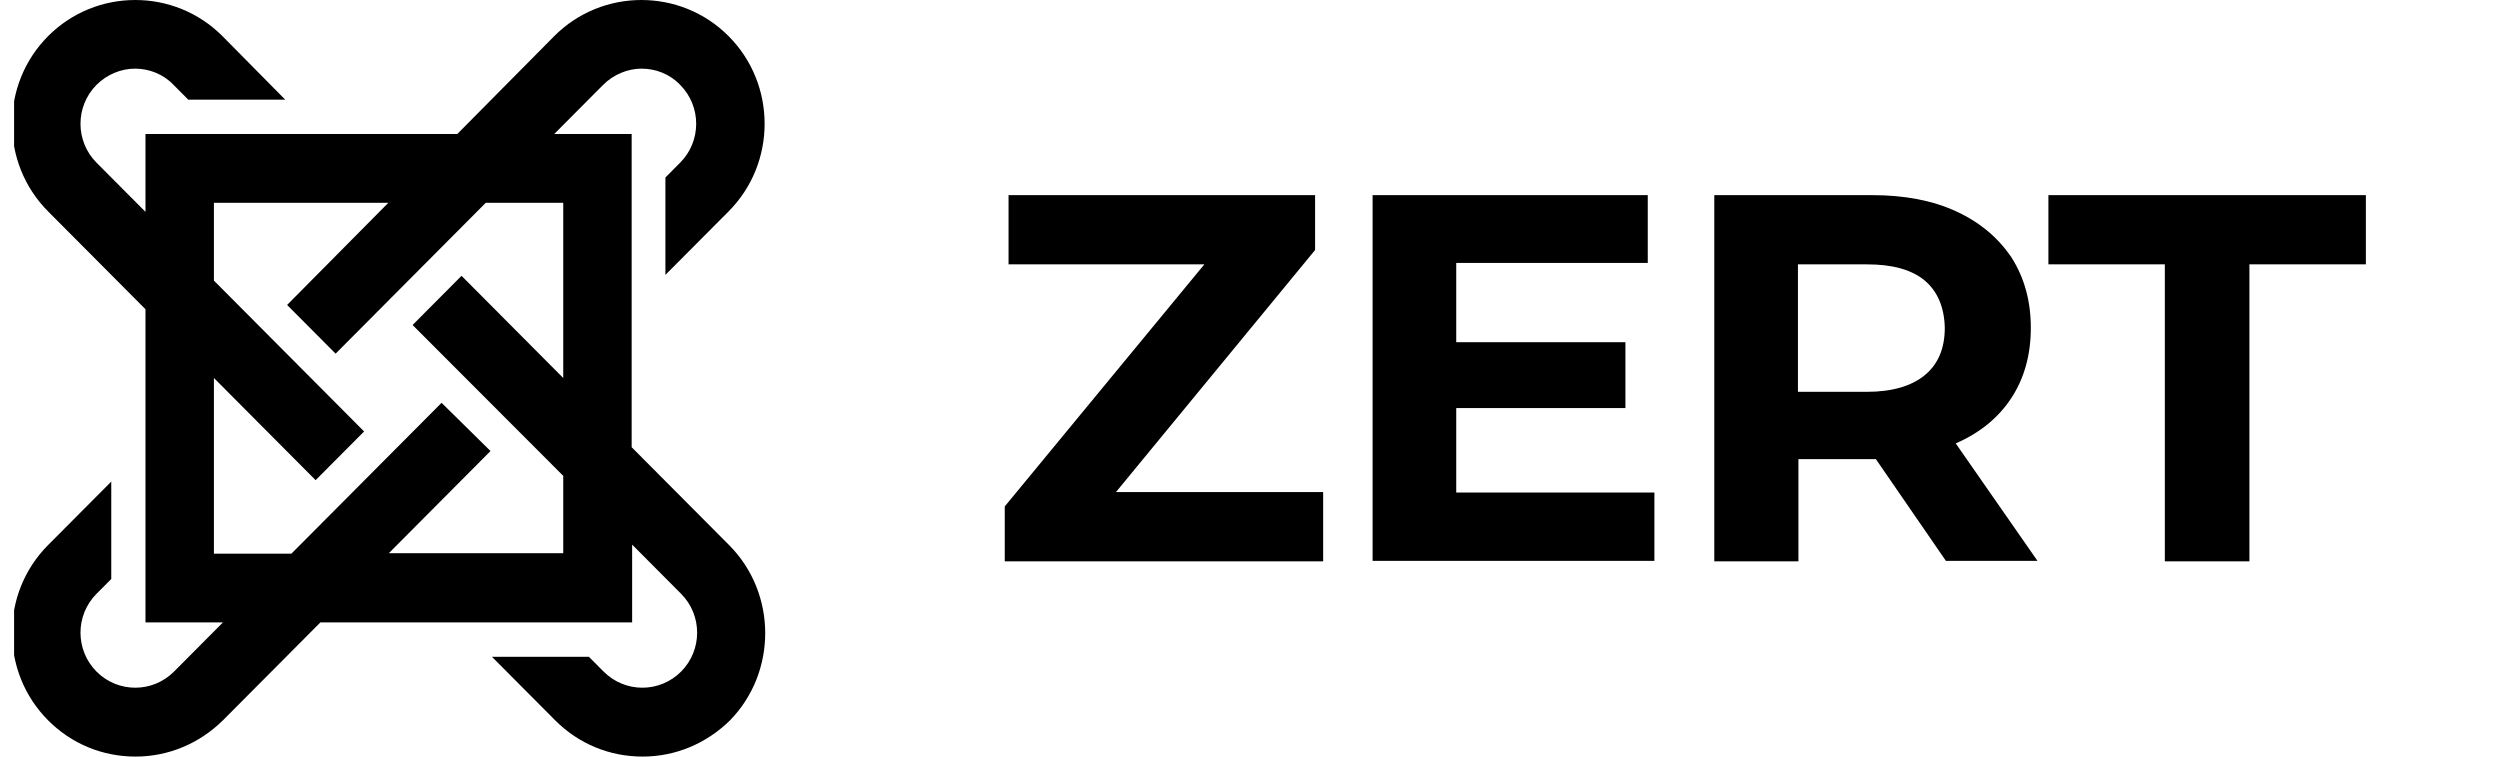 <svg width="152" height="46" viewBox="0 0 152 46" fill="none" xmlns="http://www.w3.org/2000/svg">
<g clip-path="url(#clip0_3010_33531)">
<path d="M80.448 29.919V34.128H61.089V30.79L73.225 16.073H61.32V11.864H79.957V15.202L67.85 29.919H80.448ZM100.588 29.977V34.099H83.454V11.864H100.184V15.986H88.539V20.805H98.826V24.81H88.539V29.948H100.588V29.977ZM118.33 34.128L114.054 27.916H113.794H109.344V34.128H104.229V11.864H113.823C115.787 11.864 117.492 12.184 118.937 12.851C120.382 13.519 121.48 14.448 122.289 15.638C123.069 16.857 123.474 18.279 123.474 19.934C123.474 21.588 123.069 23.011 122.289 24.201C121.509 25.391 120.382 26.32 118.908 26.958L123.878 34.099H118.33V34.128ZM117.03 17.06C116.221 16.392 115.065 16.073 113.505 16.073H109.315V23.823H113.505C115.036 23.823 116.221 23.475 117.03 22.807C117.839 22.14 118.243 21.182 118.243 19.934C118.215 18.686 117.81 17.728 117.03 17.06ZM131.622 16.073H124.543V11.864H143.845V16.073H136.765V34.128H131.622V16.073Z" fill="black"/>
<path d="M44.329 33.141L38.405 27.191V8.149H33.695L36.672 5.159C37.307 4.521 38.174 4.173 39.012 4.173C39.85 4.173 40.717 4.492 41.353 5.159C42.653 6.466 42.653 8.585 41.353 9.891L40.457 10.791V16.712L44.3 12.852C47.218 9.92 47.218 5.13 44.3 2.199C41.382 -0.733 36.614 -0.733 33.695 2.199L27.801 8.149H8.845V12.881L5.869 9.891C4.569 8.585 4.569 6.466 5.869 5.159C6.505 4.521 7.372 4.173 8.21 4.173C9.048 4.173 9.915 4.492 10.55 5.159L11.446 6.059H17.341L13.527 2.199C10.608 -0.733 5.84 -0.733 2.922 2.199C0.004 5.13 0.004 9.92 2.922 12.852L8.845 18.802V37.843H13.555L10.579 40.833C9.279 42.139 7.17 42.139 5.869 40.833C4.569 39.527 4.569 37.408 5.869 36.102L6.765 35.202V29.281L2.922 33.141C0.004 36.073 0.004 40.862 2.922 43.794C4.338 45.216 6.216 46 8.239 46C10.232 46 12.111 45.216 13.555 43.794L19.479 37.843H38.434V33.112L41.41 36.102C42.711 37.408 42.711 39.527 41.41 40.833C40.11 42.139 38.001 42.139 36.701 40.833L35.805 39.933H29.91L33.753 43.794C35.169 45.216 37.047 46 39.07 46C41.064 46 42.942 45.216 44.387 43.794C47.247 40.862 47.247 36.073 44.329 33.141ZM34.245 33.635H23.64L29.823 27.423L26.847 24.491L17.716 33.664H13.006V22.982L19.19 29.194L22.137 26.233L13.006 17.06V12.329H23.611L17.456 18.541L20.404 21.502L29.535 12.329H34.245V22.982L28.061 16.77L25.085 19.76L34.245 28.932V33.635Z" fill="black"/>
</g>
<defs>
<clipPath id="clip0_3010_33531">
<rect width="151.033" height="46" fill="#111111" transform="translate(0.857)"/>
</clipPath>
</defs>
</svg>
